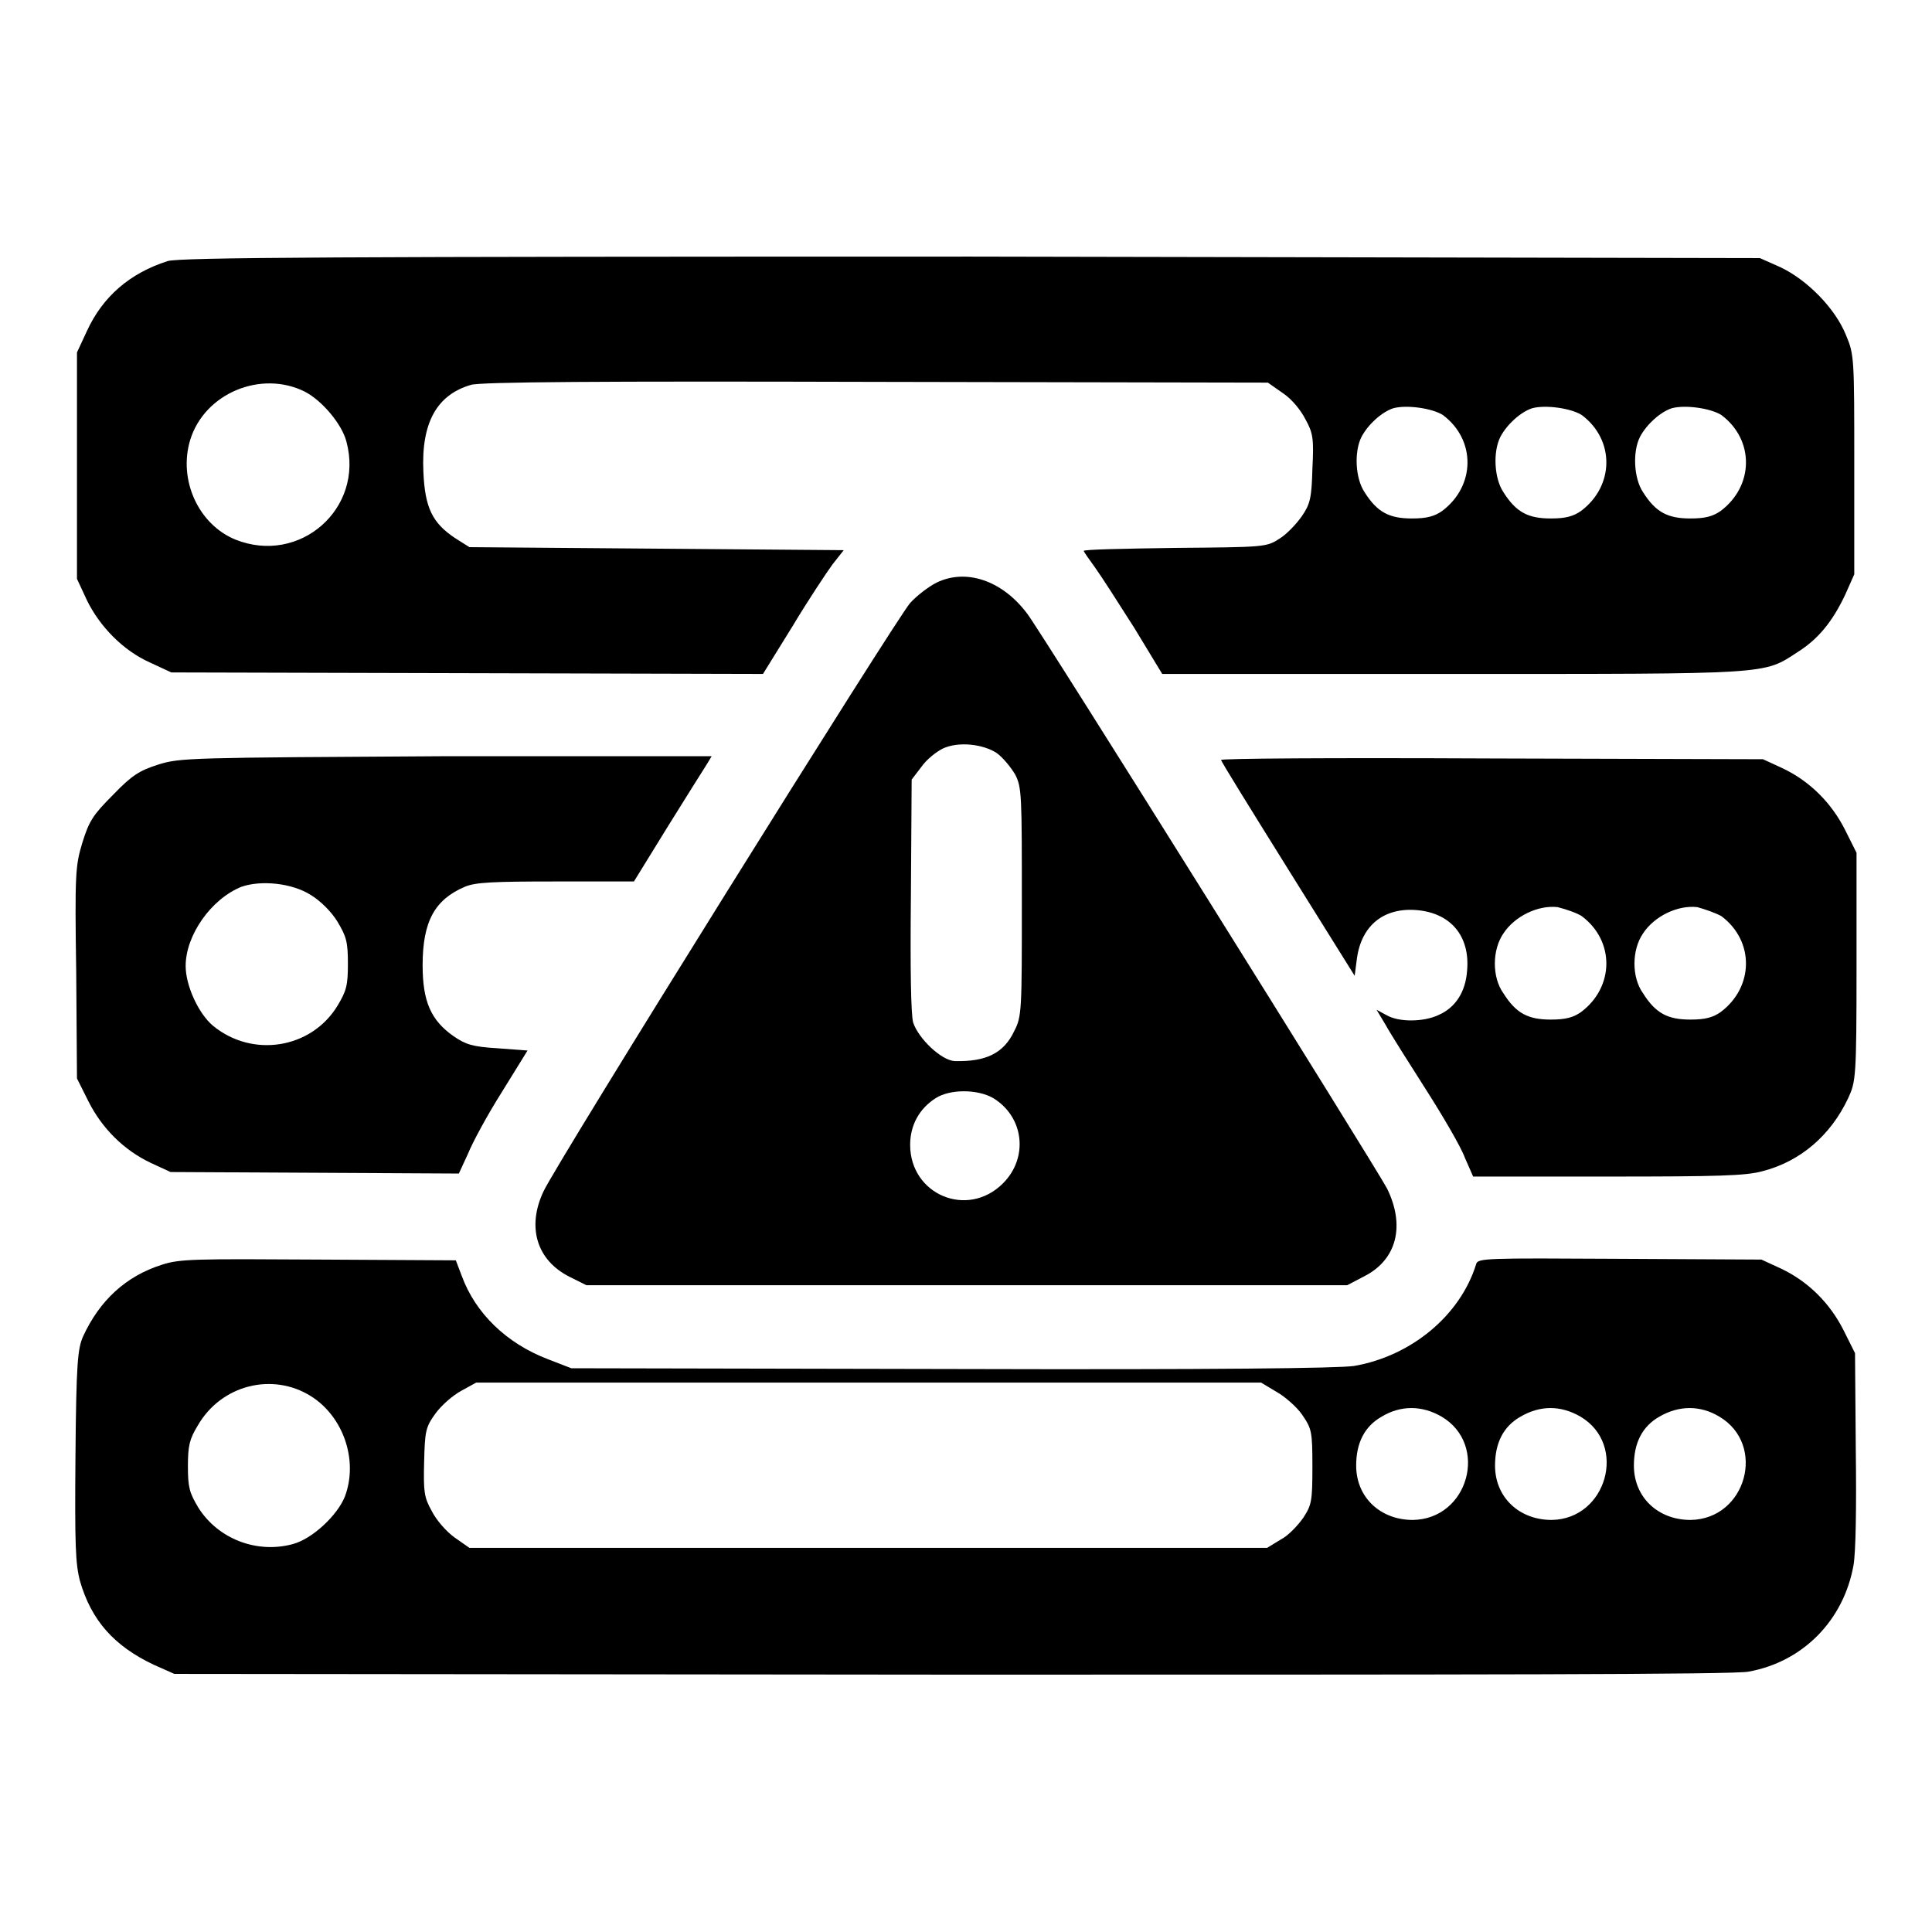 <?xml version="1.0" encoding="utf-8"?>
<!-- Svg Vector Icons : http://www.onlinewebfonts.com/icon -->
<!DOCTYPE svg PUBLIC "-//W3C//DTD SVG 1.1//EN" "http://www.w3.org/Graphics/SVG/1.1/DTD/svg11.dtd">
<svg version="1.1" xmlns="http://www.w3.org/2000/svg" xmlns:xlink="http://www.w3.org/1999/xlink" x="0px" y="0px" viewBox="0 0 256 256" enable-background="new 0 0 256 256" xml:space="preserve">
<g><g><g><path fill="#000000" d="M22.2,34.6c-5,1.6-8.6,4.7-10.7,9.3l-1.3,2.8v15v15l1.3,2.8c1.7,3.5,4.8,6.7,8.4,8.3l2.8,1.3l39.2,0.1l39.2,0.1L105,83c2.1-3.5,4.5-7.1,5.3-8.2l1.5-1.9l-24.8-0.2l-24.8-0.2l-1.9-1.2c-3-2-4-4-4.2-8.8C55.8,56,57.9,52.3,62.4,51c1.2-0.4,17.2-0.5,53.7-0.4l51.9,0.1l2,1.4c1.2,0.8,2.4,2.3,3,3.5c1,1.8,1.1,2.6,0.9,6.5c-0.1,3.9-0.3,4.7-1.4,6.3c-0.7,1-2,2.4-3,3c-1.7,1.1-2,1.1-13.8,1.2c-6.7,0.1-12.1,0.2-12.1,0.4c0,0.1,0.7,1.1,1.5,2.2c0.8,1.1,3.1,4.7,5.2,8l3.7,6.1l38.5,0c42.4,0,41.1,0.1,45.7-2.9c2.7-1.7,4.6-4,6.3-7.6l1.2-2.7V61.6c0-14.2,0-14.6-1.1-17.2c-1.4-3.5-5.1-7.3-8.7-9l-2.7-1.2L128.7,34C45,34,23.7,34.1,22.2,34.6z M40.4,51.9c2.3,1.2,4.9,4.3,5.5,6.6c2.4,8.9-6.2,16.4-14.7,13c-4.9-2-7.6-7.9-6-13.2C27.1,52.1,34.6,49,40.4,51.9z M191.2,55c4.4,3.3,4.3,9.4-0.1,12.7c-1,0.7-2,1-4,1c-3,0-4.6-0.8-6.3-3.5c-1.2-1.8-1.4-5.3-0.4-7.3c0.9-1.7,2.7-3.3,4.2-3.8C186.4,53.6,189.8,54.1,191.2,55z M209.6,55c4.4,3.3,4.3,9.4-0.1,12.7c-1,0.7-2,1-4,1c-3,0-4.6-0.8-6.3-3.5c-1.2-1.8-1.4-5.3-0.4-7.3c0.9-1.7,2.7-3.3,4.2-3.8C204.8,53.6,208.2,54.1,209.6,55z M228.1,55c4.4,3.3,4.3,9.4-0.1,12.7c-1,0.7-2,1-4,1c-3,0-4.6-0.8-6.3-3.5c-1.2-1.8-1.4-5.3-0.4-7.3c0.9-1.7,2.7-3.3,4.2-3.8C223.3,53.6,226.7,54.1,228.1,55z"/><path fill="#000000" d="M124.1,77.2c-1,0.5-2.6,1.7-3.5,2.7c-1.8,2-46.8,74.1-48.6,78c-2.2,4.7-0.9,9.1,3.5,11.3l2.2,1.1H128h50.5l2.3-1.2c4.3-2.2,5.4-6.7,3-11.6c-1.4-2.7-45.9-73.9-47.7-76.2C132.8,76.9,128,75.3,124.1,77.2z M132.1,99.8c0.8,0.6,1.8,1.8,2.4,2.8c0.9,1.7,0.9,2.8,0.9,16.9c0,14.3,0,15.2-1,17.1c-1.4,3-3.8,4.1-7.9,4c-1.8-0.1-4.8-3-5.5-5.1c-0.3-1.1-0.4-7-0.3-16.9l0.1-15.3l1.3-1.7c0.7-1,2-2,2.8-2.4C127,98.2,130.3,98.6,132.1,99.8z M131.6,145.5c4.1,2.5,4.7,7.9,1.3,11.3c-4.7,4.7-12.3,1.5-12.3-5.1c0-2.6,1.2-4.8,3.4-6.2C125.9,144.3,129.5,144.3,131.6,145.5z"/><path fill="#000000" d="M21,101.3c-2.5,0.8-3.5,1.4-6,4c-2.7,2.7-3.2,3.5-4.1,6.4c-0.9,3-1,4-0.8,17.2l0.1,14l1.5,3c1.8,3.6,4.7,6.5,8.3,8.2l2.6,1.2l19.1,0.1l19.1,0.1l1.2-2.6c0.6-1.5,2.6-5.2,4.5-8.2l3.4-5.5l-4-0.3c-3.3-0.2-4.2-0.5-5.8-1.6c-3-2.1-4.1-4.6-4.1-9.4c0-5.8,1.6-8.7,5.6-10.4c1.4-0.6,3.8-0.7,12.1-0.7h10.3l4.5-7.3c2.5-4,4.8-7.7,5.2-8.3l0.6-1l-35.2,0C25.1,100.4,23.9,100.4,21,101.3z M41.2,118.6c1.3,0.8,2.7,2.2,3.5,3.5c1.2,2,1.4,2.7,1.4,5.6c0,2.9-0.2,3.6-1.4,5.6c-3.5,5.7-11.3,6.9-16.5,2.6c-1.9-1.6-3.6-5.3-3.6-7.9c0-4.1,3.4-8.9,7.4-10.5C34.6,116.6,38.7,117,41.2,118.6z"/><path fill="#000000" d="M161.8,100.7c0,0.2,4.1,6.8,8.9,14.5l8.8,14.1l0.3-2.3c0.6-4.4,3.6-6.8,8-6.4c4.4,0.4,7,3.4,6.6,8c-0.2,2.8-1.5,4.9-3.8,5.9c-1.9,0.9-5.2,1-6.9,0l-1.3-0.7l1.2,2c0.6,1.1,3,4.9,5.3,8.5c2.3,3.6,4.7,7.7,5.2,9.1l1.1,2.5h17.8c14.6,0,18.3-0.1,20.5-0.7c5.1-1.3,9.1-4.8,11.4-9.7c1-2.2,1.1-2.6,1.1-17.5V113l-1.5-3c-1.8-3.6-4.7-6.5-8.3-8.2l-2.6-1.2l-35.9-0.1C176,100.4,161.7,100.5,161.8,100.7z M209.6,121.4c4.4,3.3,4.3,9.4-0.1,12.7c-1,0.7-2,1-4,1c-3,0-4.6-0.8-6.3-3.5c-1.5-2.1-1.5-5.7,0-7.9c1.5-2.3,4.6-3.8,7.2-3.5C207.6,120.5,209,121,209.6,121.4z M228.1,121.4c4.4,3.3,4.3,9.4-0.1,12.7c-1,0.7-2,1-4,1c-3,0-4.6-0.8-6.3-3.5c-1.5-2.1-1.5-5.7,0-7.9c1.5-2.3,4.6-3.8,7.2-3.5C226,120.5,227.4,121,228.1,121.4z"/><path fill="#000000" d="M21.4,167.6c-4.7,1.5-8.2,4.7-10.4,9.5c-0.7,1.6-0.9,3.5-1,15.8c-0.1,11.9,0,14.3,0.6,16.6c1.5,5.2,4.5,8.6,9.8,11.1l2.7,1.2l103,0.1c68.9,0,103.9,0,105.6-0.4c7.2-1.3,12.6-6.8,13.9-14.1c0.3-1.7,0.4-7.6,0.3-15.4l-0.1-12.7l-1.5-3c-1.8-3.6-4.7-6.5-8.3-8.2l-2.6-1.2l-18.8-0.1c-17.7-0.1-18.8-0.1-19,0.7c-2.1,6.8-8.6,12.2-16.2,13.5c-2.2,0.3-17.8,0.5-53.4,0.4l-50.3-0.1l-3.1-1.2c-5.5-2.1-9.6-6.1-11.4-11l-0.8-2.1l-18.1-0.1C25.8,166.8,23.8,166.8,21.4,167.6z M41.2,185c4.3,2.7,6.3,8.5,4.5,13.3c-1,2.5-4.3,5.6-6.9,6.3c-4.8,1.3-9.9-0.7-12.5-4.8c-1.2-2-1.4-2.7-1.4-5.5c0-2.7,0.2-3.6,1.3-5.4C29.3,183.5,36.1,181.8,41.2,185z M169.1,184.4c1.1,0.6,2.7,2,3.4,3c1.3,1.9,1.4,2.2,1.4,6.9c0,4.6-0.1,5.1-1.2,6.8c-0.7,1-2,2.4-3,2.9l-1.8,1.1H115H62.2l-2-1.4c-1.1-0.8-2.4-2.3-3-3.5c-1-1.8-1.1-2.5-1-6.5c0.1-4.1,0.2-4.6,1.5-6.4c0.8-1.1,2.3-2.4,3.4-3l2-1.1h52h52L169.1,184.4z M191,187.7c6.3,3.7,3.6,13.6-3.8,13.7c-4.3,0-7.5-3-7.5-7.2c0-3,1.1-5.2,3.4-6.5C185.6,186.2,188.4,186.2,191,187.7z M209.4,187.7c6.3,3.7,3.5,13.6-3.8,13.7c-4.3,0-7.5-3-7.5-7.2c0-3,1.1-5.2,3.4-6.5C204.1,186.2,206.8,186.2,209.4,187.7z M227.8,187.7c6.3,3.7,3.6,13.6-3.8,13.7c-4.3,0-7.5-3-7.5-7.2c0-3,1.1-5.2,3.4-6.5C222.5,186.2,225.3,186.2,227.8,187.7z"/></g></g></g>
</svg>